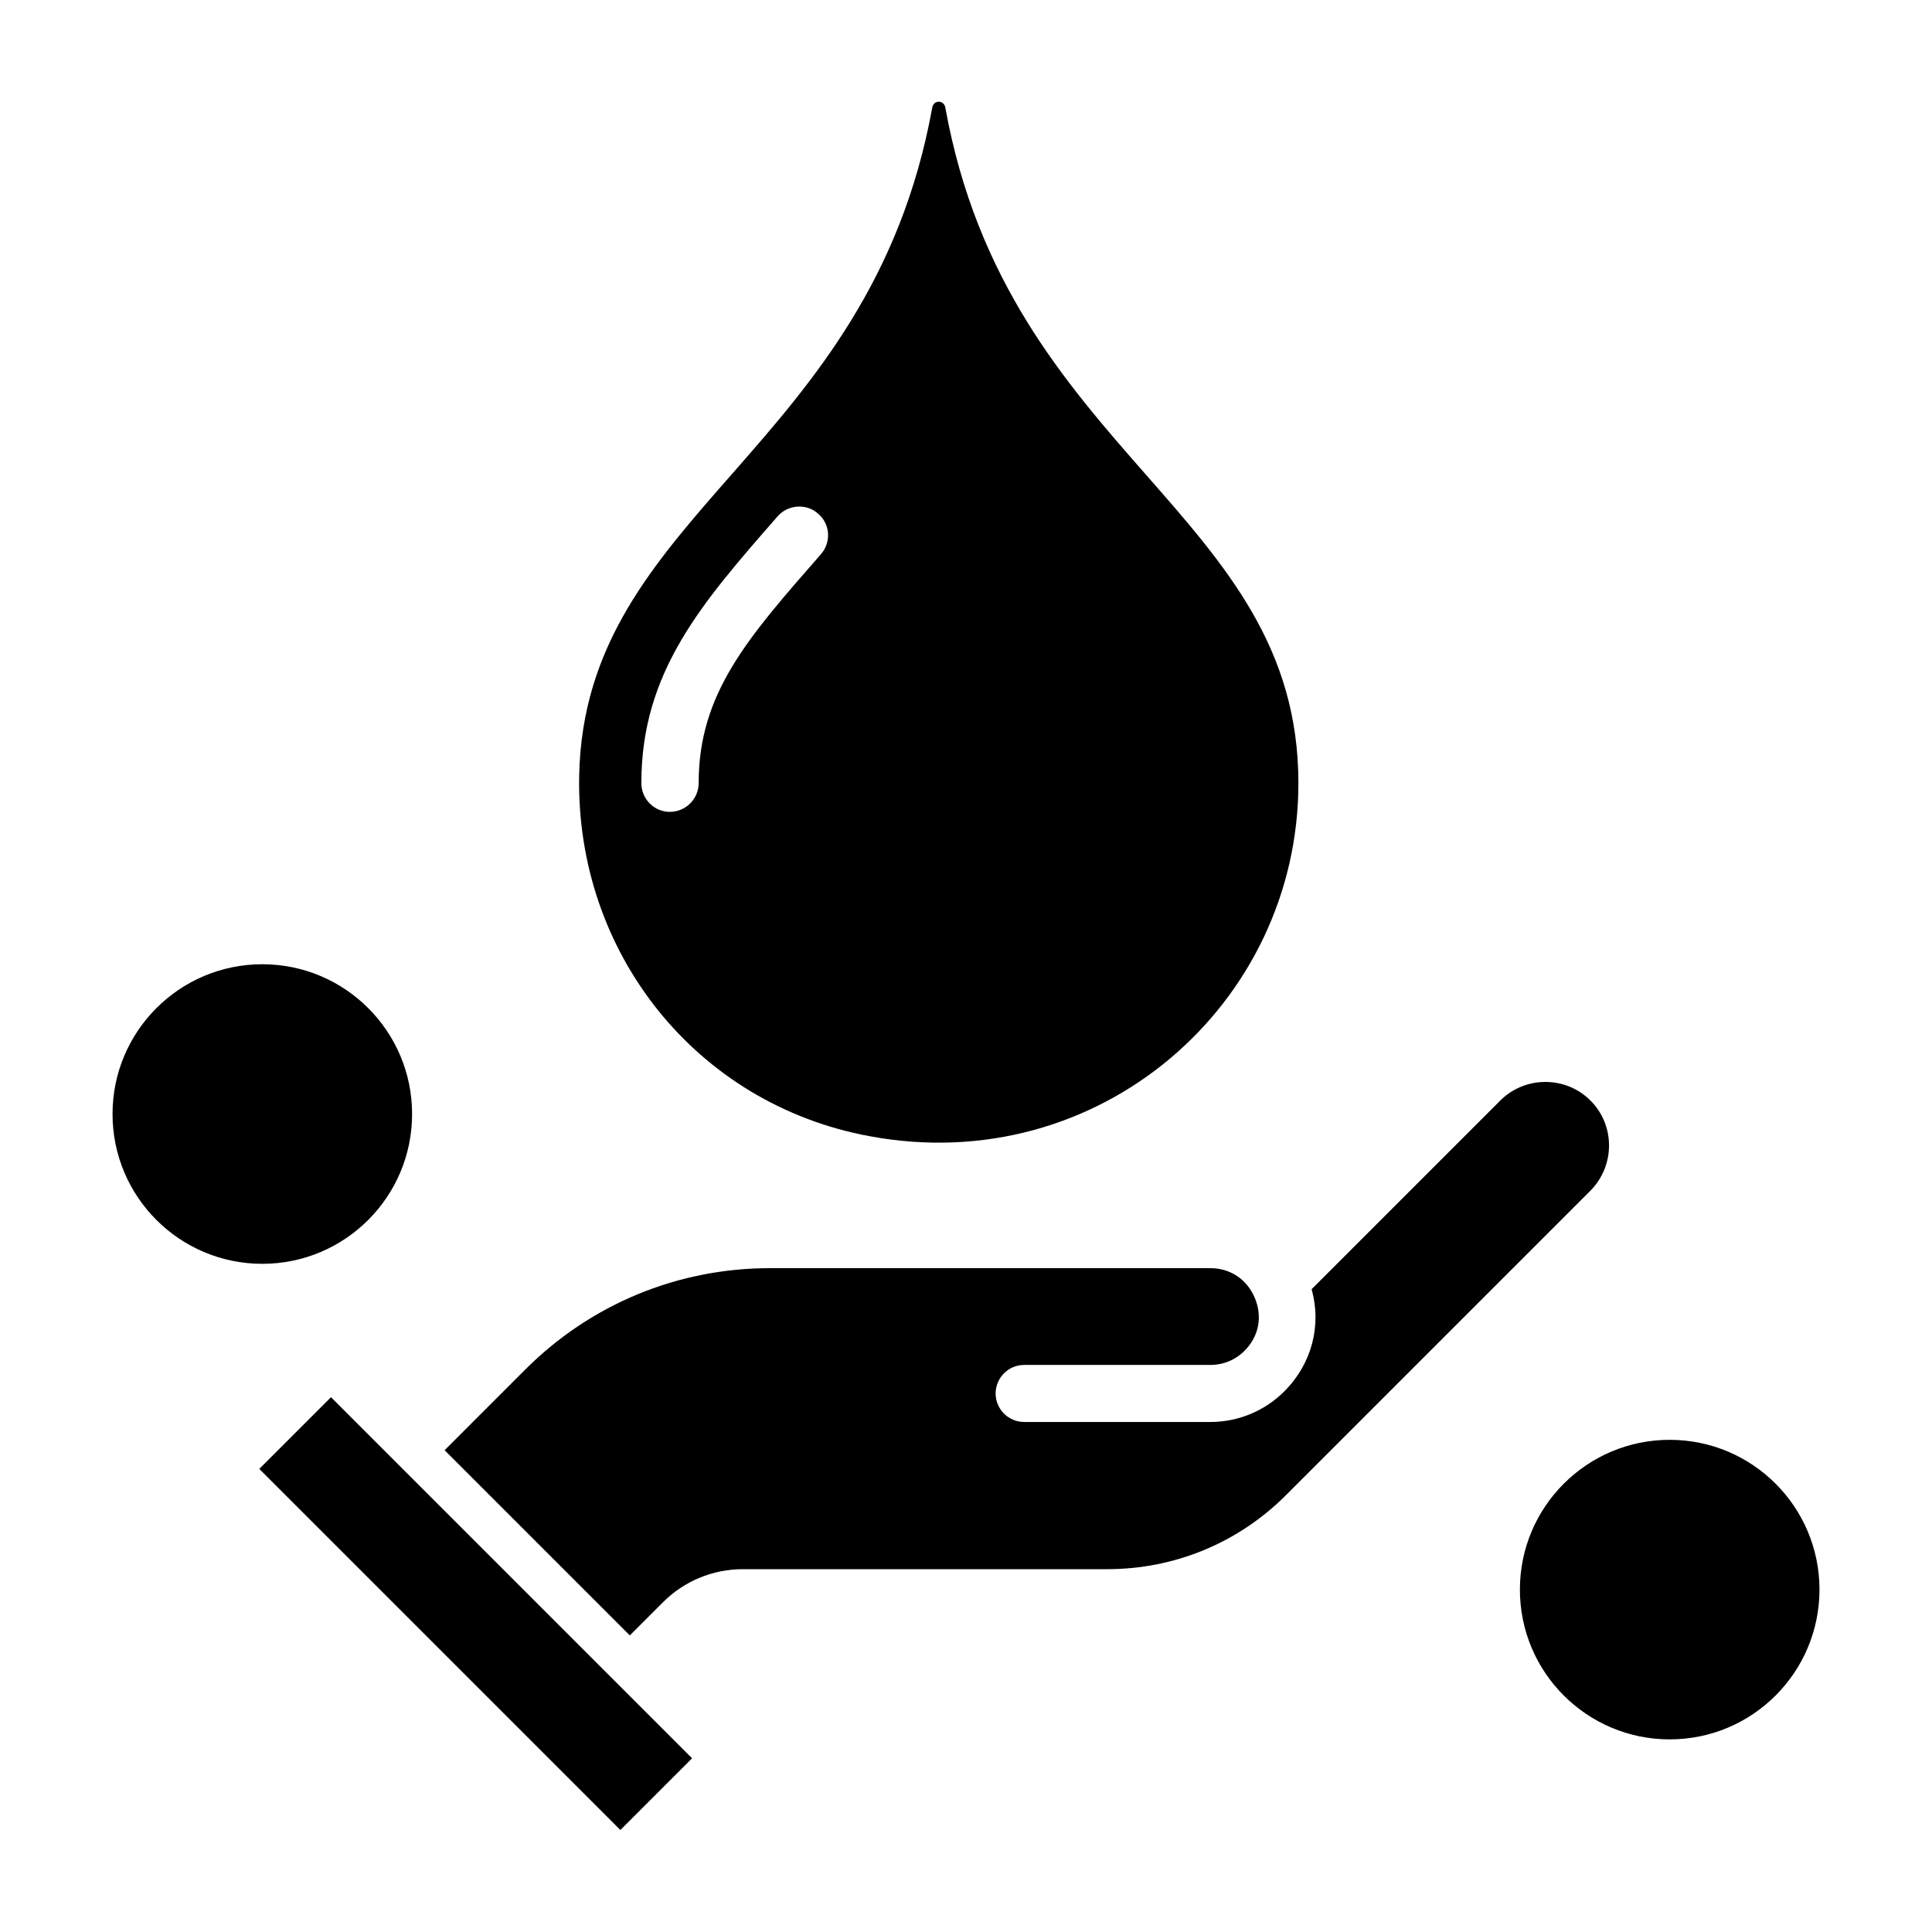 <?xml version="1.0" encoding="UTF-8"?>
<!-- Uploaded to: SVG Repo, www.svgrepo.com, Generator: SVG Repo Mixer Tools -->
<svg fill="#000000" width="800px" height="800px" version="1.1" viewBox="144 144 512 512" xmlns="http://www.w3.org/2000/svg">
 <g>
  <path d="m212.71 533.27 19-19 95.699 95.699-19 19z"/>
  <path d="m565.49 435.65c-6.566-6.566-17.328-6.566-23.895 0l-50 50c2.672 9.617 0.078 19.695-7.176 27.023-5.266 5.266-12.289 8.168-19.695 8.168h-49.312c-4.121 0-7.559-3.359-7.559-7.559 0-4.121 3.359-7.559 7.559-7.559h49.312c3.434 0 6.641-1.297 9.082-3.742 3.816-3.816 4.809-9.008 2.75-13.969-2.062-4.961-6.488-7.938-11.832-7.938h-116.64c-24.504 0-47.555 9.543-64.883 26.871l-21.375 21.375 49.082 49.082 8.777-8.777c5.648-5.648 13.207-8.777 21.223-8.777h96.488c17.863 0 34.73-6.945 47.402-19.617l80.688-80.691c6.566-6.641 6.566-17.328 0-23.891z"/>
  <path d="m253.21 439.23c0 21.922-17.773 39.695-39.695 39.695s-39.691-17.773-39.691-39.695 17.77-39.695 39.691-39.695 39.695 17.773 39.695 39.695"/>
  <path d="m626.18 565.26c0 21.926-17.773 39.695-39.695 39.695s-39.695-17.77-39.695-39.695c0-21.922 17.773-39.691 39.695-39.691s39.695 17.77 39.695 39.691"/>
  <path d="m374.5 445.11c60.688 11.297 113.59-34.961 113.59-93.586 0-71.754-76.945-86.945-93.586-179.08-0.383-1.984-3.055-1.984-3.434 0-16.566 91.297-92.289 107.02-93.586 177.25-0.844 46.793 30.988 86.945 77.02 95.418zm-60.535-93.586c0-29.465 15.953-47.633 36.105-70.688 2.75-3.129 7.633-3.512 10.762-0.688 3.207 2.75 3.512 7.559 0.688 10.762-19.465 22.215-32.367 36.871-32.367 60.609 0 4.199-3.434 7.633-7.633 7.633-4.195 0.004-7.555-3.434-7.555-7.629z"/>
 </g>
</svg>